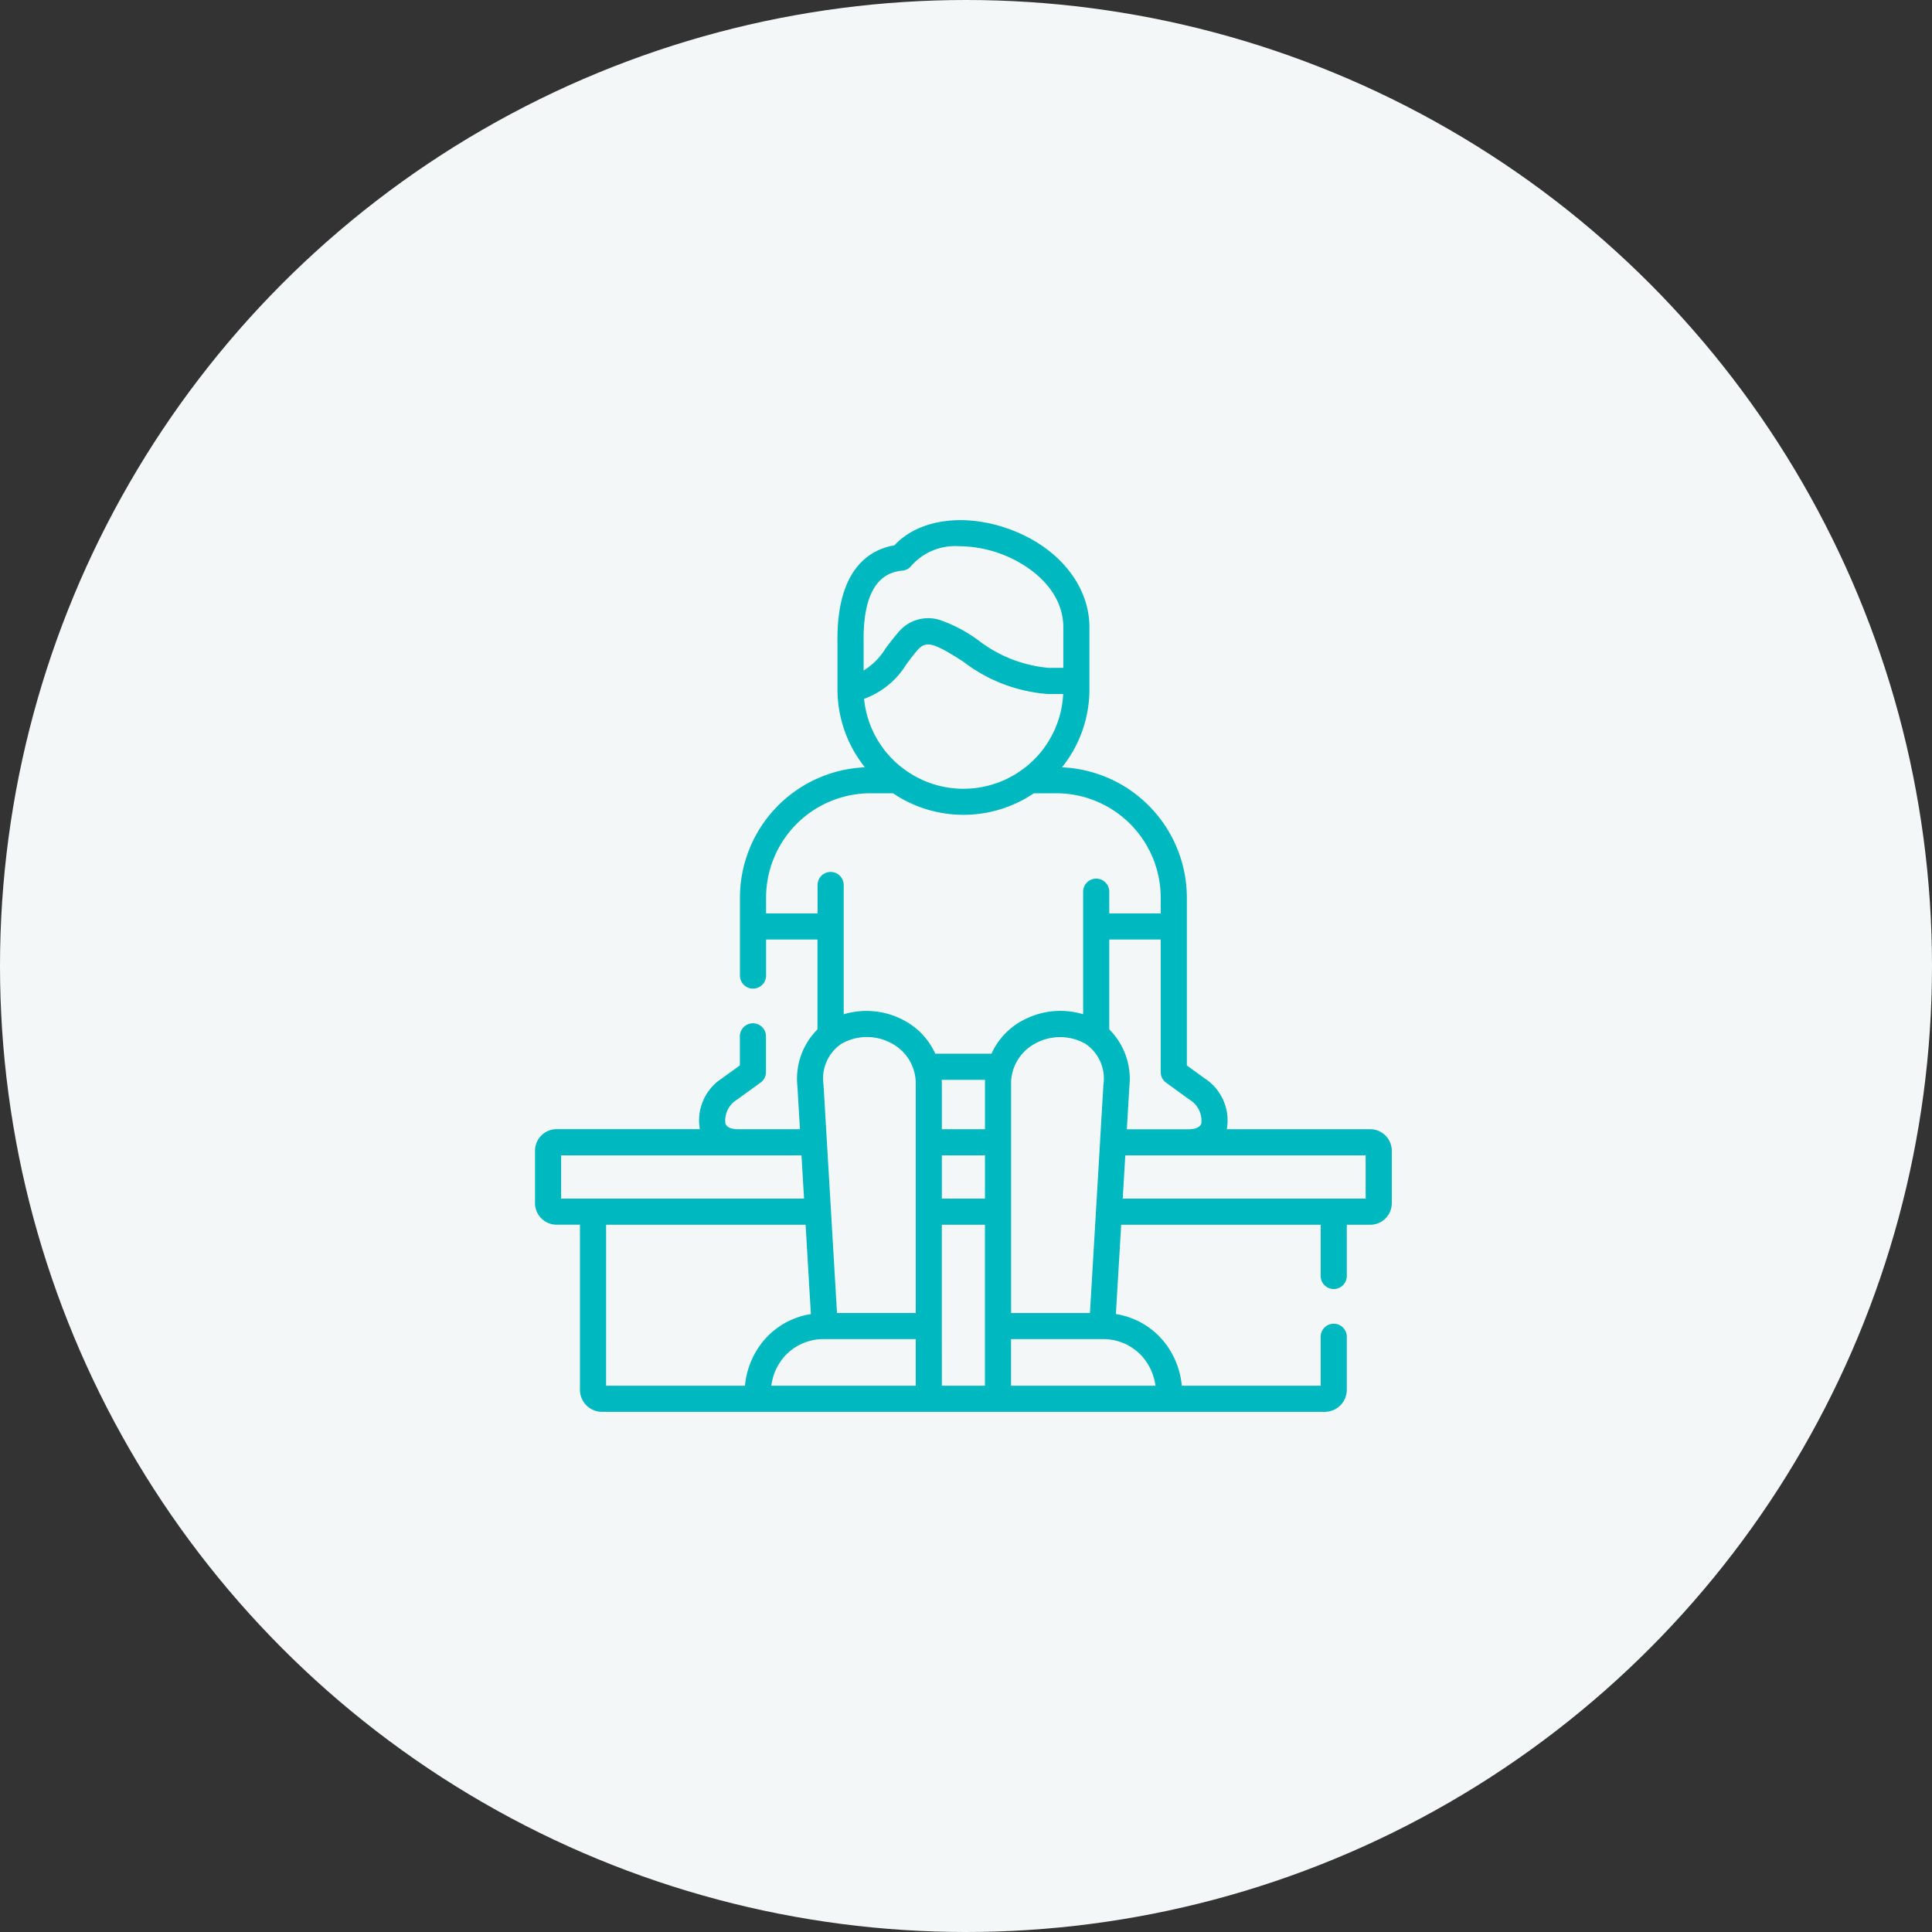 <svg xmlns="http://www.w3.org/2000/svg" width="130" height="130" viewBox="0 0 130 130">
  <rect x="0" y="0" width="130" height="130" fill="#333333" stroke="none"/>
  <g id="グループ_11611" data-name="グループ 11611" transform="translate(-388 -2948)">
    <circle id="楕円形_4" data-name="楕円形 4" cx="65" cy="65" r="65" transform="translate(388 2948)" fill="#f3f7f7"/>
    <g id="alone" transform="translate(413.976 2983)">
      <path id="パス_15640" data-name="パス 15640" d="M66.222,40.982H56.575a3.374,3.374,0,0,0-1.485-3.415l-1.205-.875v-11.3a8.79,8.79,0,0,0-8.4-8.761,8.4,8.4,0,0,0,1.845-5.258V7.217c0-2.9-2.193-5.526-5.588-6.683C38.75-.486,35.784-.014,34.207,1.694c-1.616.272-3.911,1.539-3.831,6.554,0,.047,0,3.124,0,3.124a8.4,8.4,0,0,0,1.845,5.258,8.788,8.788,0,0,0-8.408,8.761v5.253a.879.879,0,0,0,1.758,0V28.219h3.459v6.046a4.691,4.691,0,0,0-1.351,3.818l.171,2.9H23.7c-.338,0-.764-.069-.869-.4a1.651,1.651,0,0,1,.8-1.6l1.571-1.138a.879.879,0,0,0,.363-.712v-2.4a.879.879,0,1,0-1.758,0v1.956l-1.207.874a3.374,3.374,0,0,0-1.486,3.416H11.474a1.452,1.452,0,0,0-1.45,1.451v3.526a1.452,1.452,0,0,0,1.45,1.451h1.575V58.519A1.482,1.482,0,0,0,14.528,60H63.167a1.482,1.482,0,0,0,1.48-1.482V54.949a.879.879,0,0,0-1.758,0v3.293H53.543a5.477,5.477,0,0,0-1.47-3.275,5.222,5.222,0,0,0-2.963-1.548l.356-6.008H62.889v3.447a.879.879,0,1,0,1.758,0V47.411h1.575a1.454,1.454,0,0,0,1.453-1.451V42.434a1.454,1.454,0,0,0-1.453-1.451ZM54.059,38.991a1.652,1.652,0,0,1,.8,1.6c-.105.326-.532.395-.871.395H49.847l.172-2.9a4.693,4.693,0,0,0-1.355-3.819V28.219h3.462V37.14a.879.879,0,0,0,.362.711Zm-12,14.356V38.031a3.049,3.049,0,0,1,1.594-2.8,3.458,3.458,0,0,1,3.418.011,2.824,2.824,0,0,1,1.2,2.741l-.225,3.788c0,.018,0,.037,0,.056l-.683,11.525h-5.3ZM37.4,42.74h2.9v2.913H37.4Zm2.9-4.709v2.951H37.4V38.031c0-.125,0-.248-.013-.37h2.923C40.3,37.783,40.3,37.906,40.3,38.031Zm-4.656,0V53.347h-5.3l-.908-15.369a2.822,2.822,0,0,1,1.2-2.741,3.457,3.457,0,0,1,3.417-.012A3.049,3.049,0,0,1,35.641,38.031ZM29.477,55.105h6.164v3.137H25.923a3.7,3.7,0,0,1,.969-2.059A3.535,3.535,0,0,1,29.477,55.105Zm7.922-.879V47.411h2.9V58.242H37.4Zm-2.443-37.4a.874.874,0,0,0-.1-.069,6.694,6.694,0,0,1-2.691-4.734A5.544,5.544,0,0,0,35.011,9.7c.228-.309.465-.628.749-.952.569-.649,1.059-.526,3.082.774A10.6,10.6,0,0,0,44.563,11.7h1a6.688,6.688,0,0,1-2.675,5.029.883.883,0,0,0-.183.131,6.711,6.711,0,0,1-7.749-.033ZM34.733,3.4a.879.879,0,0,0,.619-.339,3.949,3.949,0,0,1,3.236-1.306,8.171,8.171,0,0,1,2.585.444c2.028.691,4.4,2.421,4.4,5.019v2.72H44.563a9.079,9.079,0,0,1-4.77-1.9,9.763,9.763,0,0,0-2.552-1.328,2.6,2.6,0,0,0-2.8.872c-.333.379-.6.744-.842,1.067a4.511,4.511,0,0,1-1.463,1.47s0-1.841,0-1.9c-.049-3.044.826-4.667,2.6-4.822ZM25.572,26.461v-1.07a7.029,7.029,0,0,1,7.03-7.013h1.51a8.475,8.475,0,0,0,9.481,0h1.5a7.031,7.031,0,0,1,7.033,7.013v1.07H48.664V25a.879.879,0,0,0-1.758,0v8.246a5.315,5.315,0,0,0-4.107.438,4.727,4.727,0,0,0-2.06,2.216H36.956A4.728,4.728,0,0,0,34.9,33.686a5.313,5.313,0,0,0-4.106-.437v-8.7a.879.879,0,0,0-1.758,0v1.91ZM11.782,42.74H27.955l.172,2.913H11.782Zm3.025,4.671H28.231l.355,6.009a5.226,5.226,0,0,0-2.964,1.549,5.477,5.477,0,0,0-1.469,3.274H14.806ZM51.772,58.242H42.055V55.105h6.167A3.531,3.531,0,0,1,50.8,56.183,3.7,3.7,0,0,1,51.772,58.242ZM65.917,45.653H49.57l.173-2.913H65.917v2.913Z" transform="translate(0 0)" fill="#00b8bf"/>
    </g>
  </g>
</svg>
